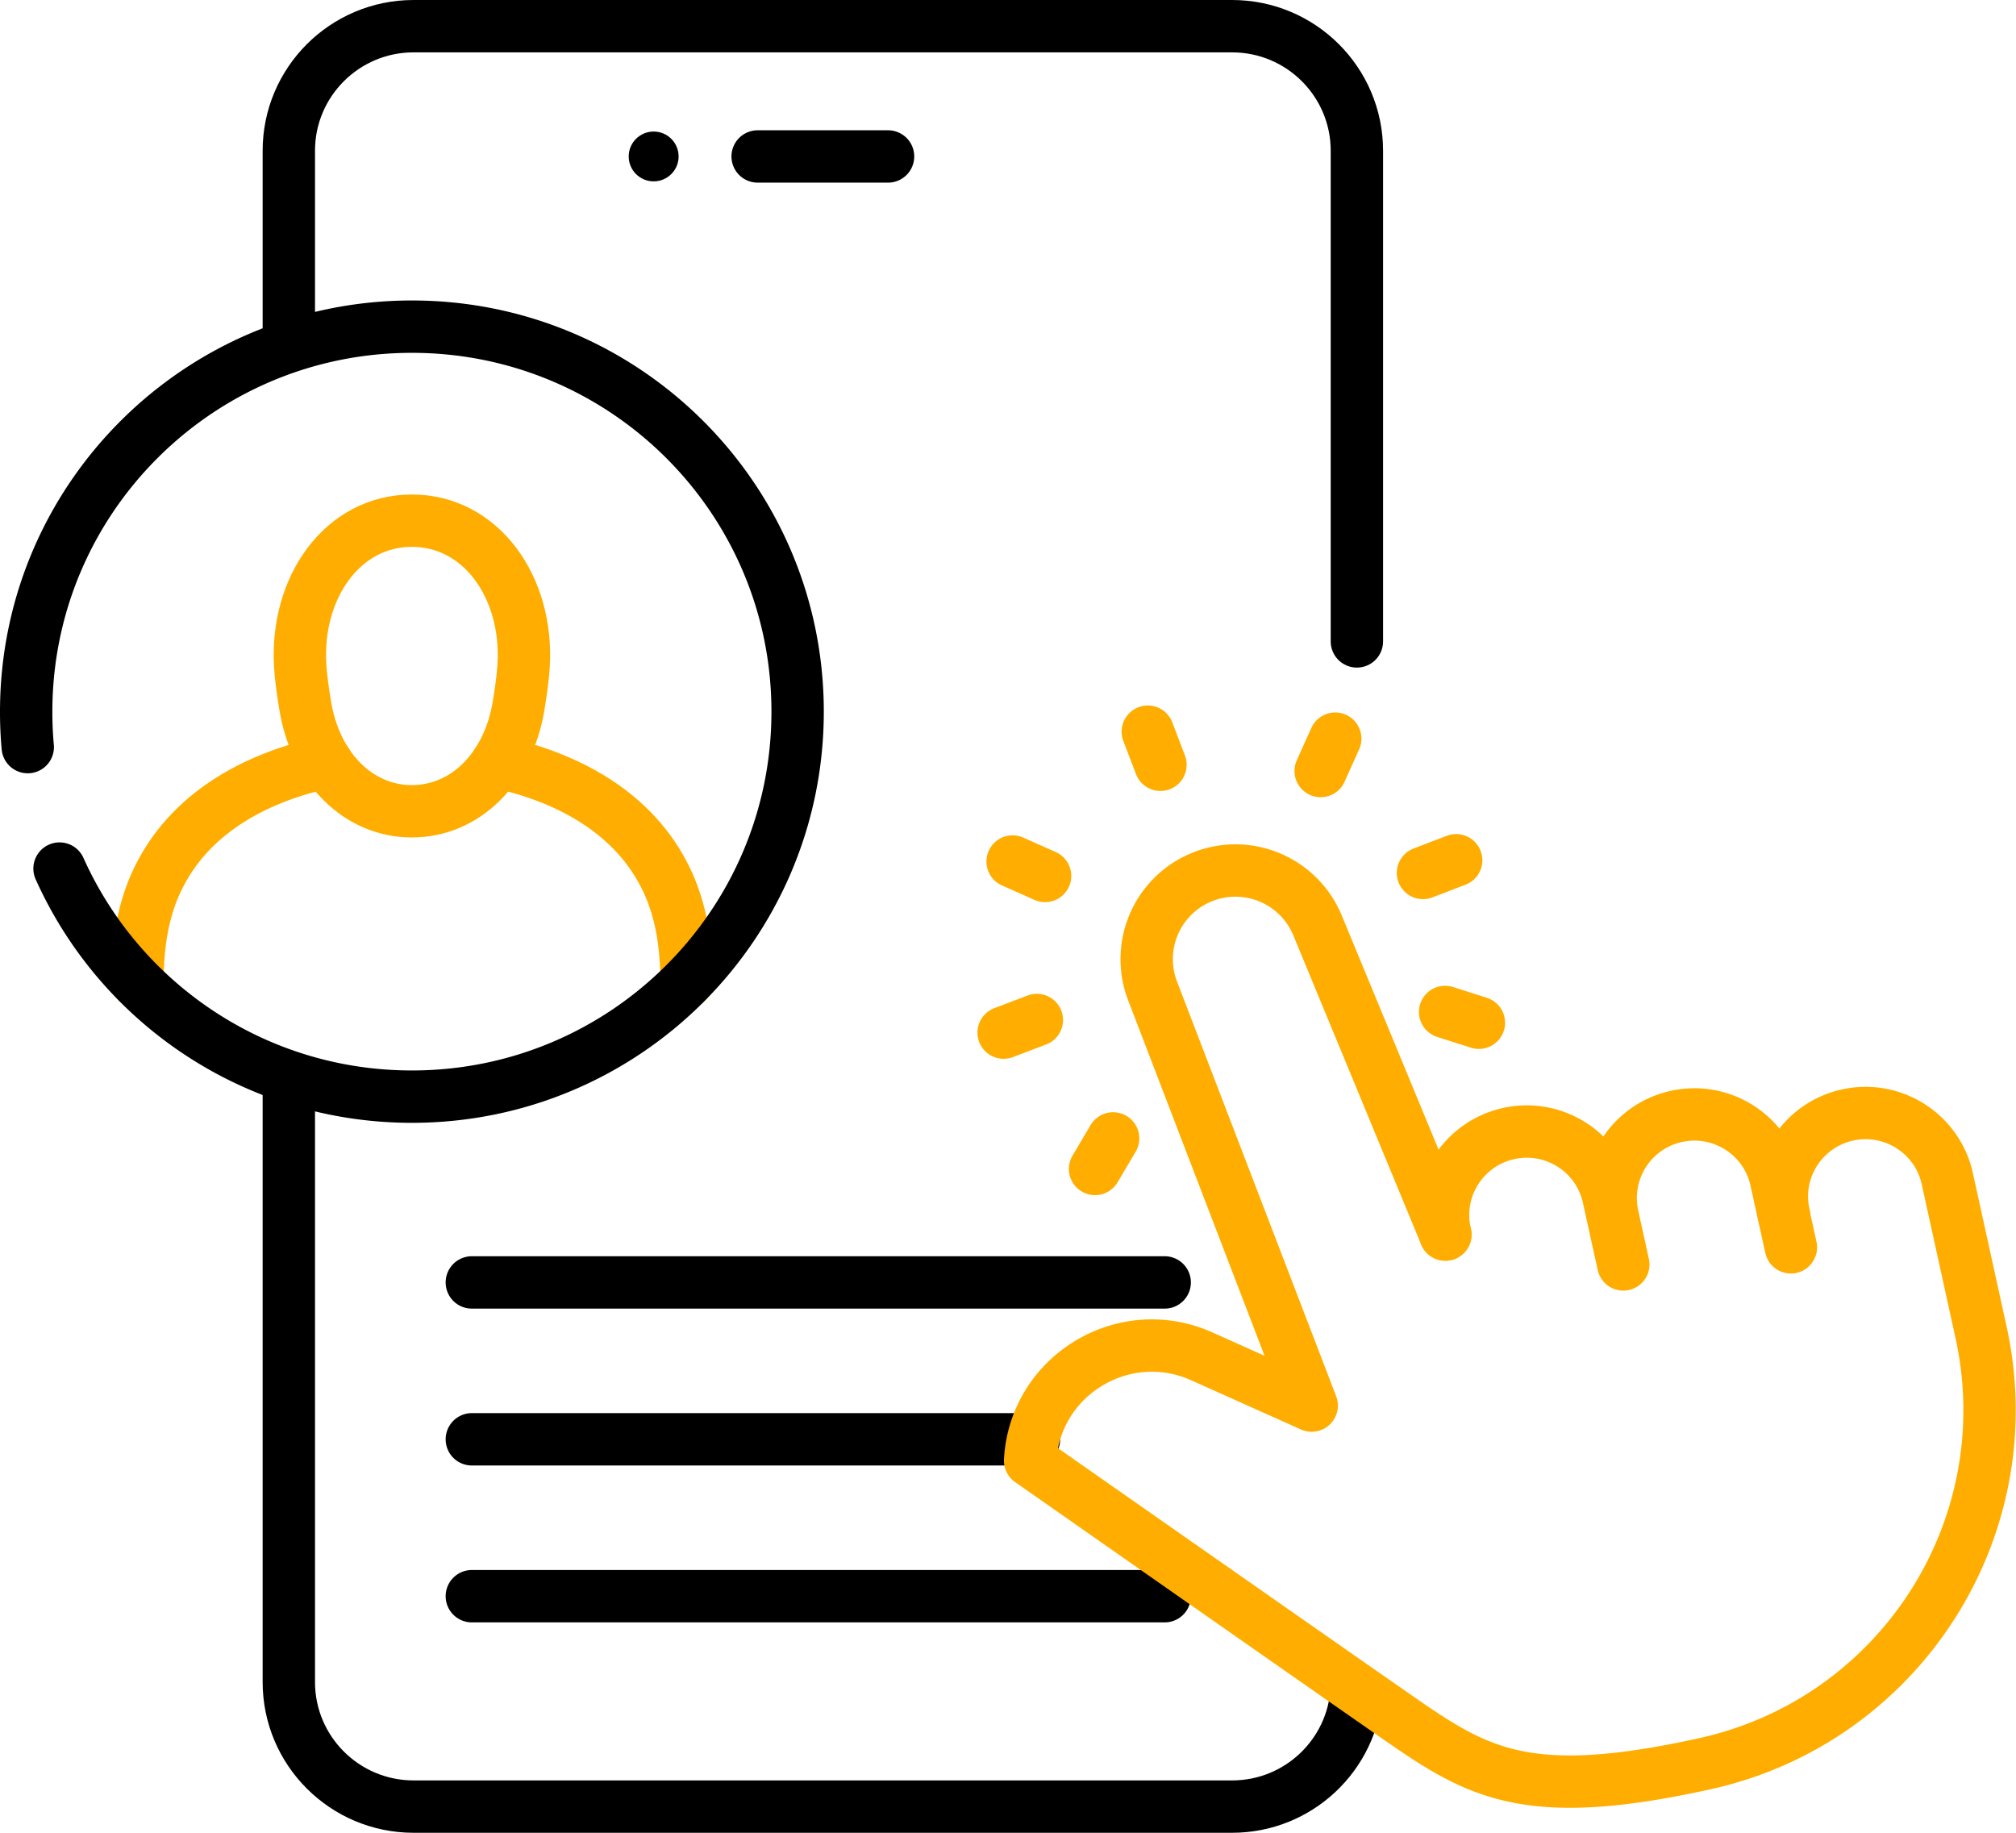 <svg width="154" height="140" fill="none" xmlns="http://www.w3.org/2000/svg"><path d="M67.838 11.951h-9.963" stroke="#000" stroke-width="4" stroke-linecap="round" stroke-linejoin="round"/><ellipse cx="49.932" cy="11.951" rx="1.906" ry="1.903" fill="#000"/><path d="M22.063 82.278v46.209c0 5.251 4.27 9.513 9.53 9.513H94.12c5.058 0 9.201-3.938 9.512-8.911M22.063 26.442V11.513c0-5.251 4.27-9.513 9.53-9.513H94.12c5.261 0 9.531 4.262 9.531 9.513v37.482" stroke="#000" stroke-width="4" stroke-linecap="round" stroke-linejoin="round"/><path d="M10.515 75.042c-.019-.532 0-1.078.032-1.63.14-2.32.61-4.572 1.697-6.646 2.56-4.922 7.612-7.458 12.696-8.55M38.004 58.217c5.077 1.09 10.129 3.627 12.696 8.549 1.086 2.074 1.556 4.325 1.696 6.646.038.552.045 1.091.032 1.63" stroke="#FFAE00" stroke-width="4" stroke-linecap="round" stroke-linejoin="round"/><path d="M31.465 61.97c4.08 0 7.396-3.284 8.165-8.149.153-.957.312-2.004.369-2.974.362-5.968-3.235-11.074-8.534-11.074-5.3 0-8.896 5.106-8.534 11.074.057.964.216 2.017.369 2.974.775 4.87 4.086 8.15 8.165 8.15Z" stroke="#FFAE00" stroke-width="4" stroke-linecap="round" stroke-linejoin="round"/><path d="M2.12 57.069A29.396 29.396 0 0 1 2 54.36c0-16.242 13.191-29.408 29.465-29.408 16.273 0 29.464 13.166 29.464 29.409 0 16.242-13.191 29.408-29.464 29.408-11.997 0-22.316-7.154-26.917-17.422M36.043 97.96h52.926M36.043 121.928h52.926M36.043 109.944h42.94" stroke="#000" stroke-width="4" stroke-linecap="round" stroke-linejoin="round"/><path d="m87.68 55.889.966 2.53M76.668 78.878l2.535-.964M77.353 65.808l2.479 1.103M111.235 65.712l-2.536.97M101.997 56.422l-1.112 2.473M112.97 78.124l-2.579-.824M83.65 89.293l1.38-2.334M124.001 96.586l-1.131-5.138c-.756-3.443-4.168-5.619-7.612-4.864-3.45.755-5.63 4.16-4.874 7.598l.026.12M136.804 95.279l-1.131-5.137c-.756-3.444-4.168-5.62-7.612-4.864a6.38 6.38 0 0 0-4.874 7.597l.025.12" stroke="#FFAE00" stroke-width="4" stroke-linecap="round" stroke-linejoin="round"/><path d="m110.41 94.303-9.767-23.618a6.783 6.783 0 0 0-8.654-3.755 6.765 6.765 0 0 0-3.946 8.759l12.156 31.679-8.394-3.761c-5.96-2.67-12.753 1.452-13.116 7.965 0 0 20.245 14.169 27.209 19.014 6.666 4.636 10.097 7.274 24.293 4.148 14.958-3.279 24.419-18.031 21.14-32.96l-2.579-11.74c-.757-3.443-4.169-5.618-7.613-4.864-3.45.755-5.63 4.16-4.874 7.598l.026.12" stroke="#FFAE00" stroke-width="4" stroke-linecap="round" stroke-linejoin="round"/></svg>